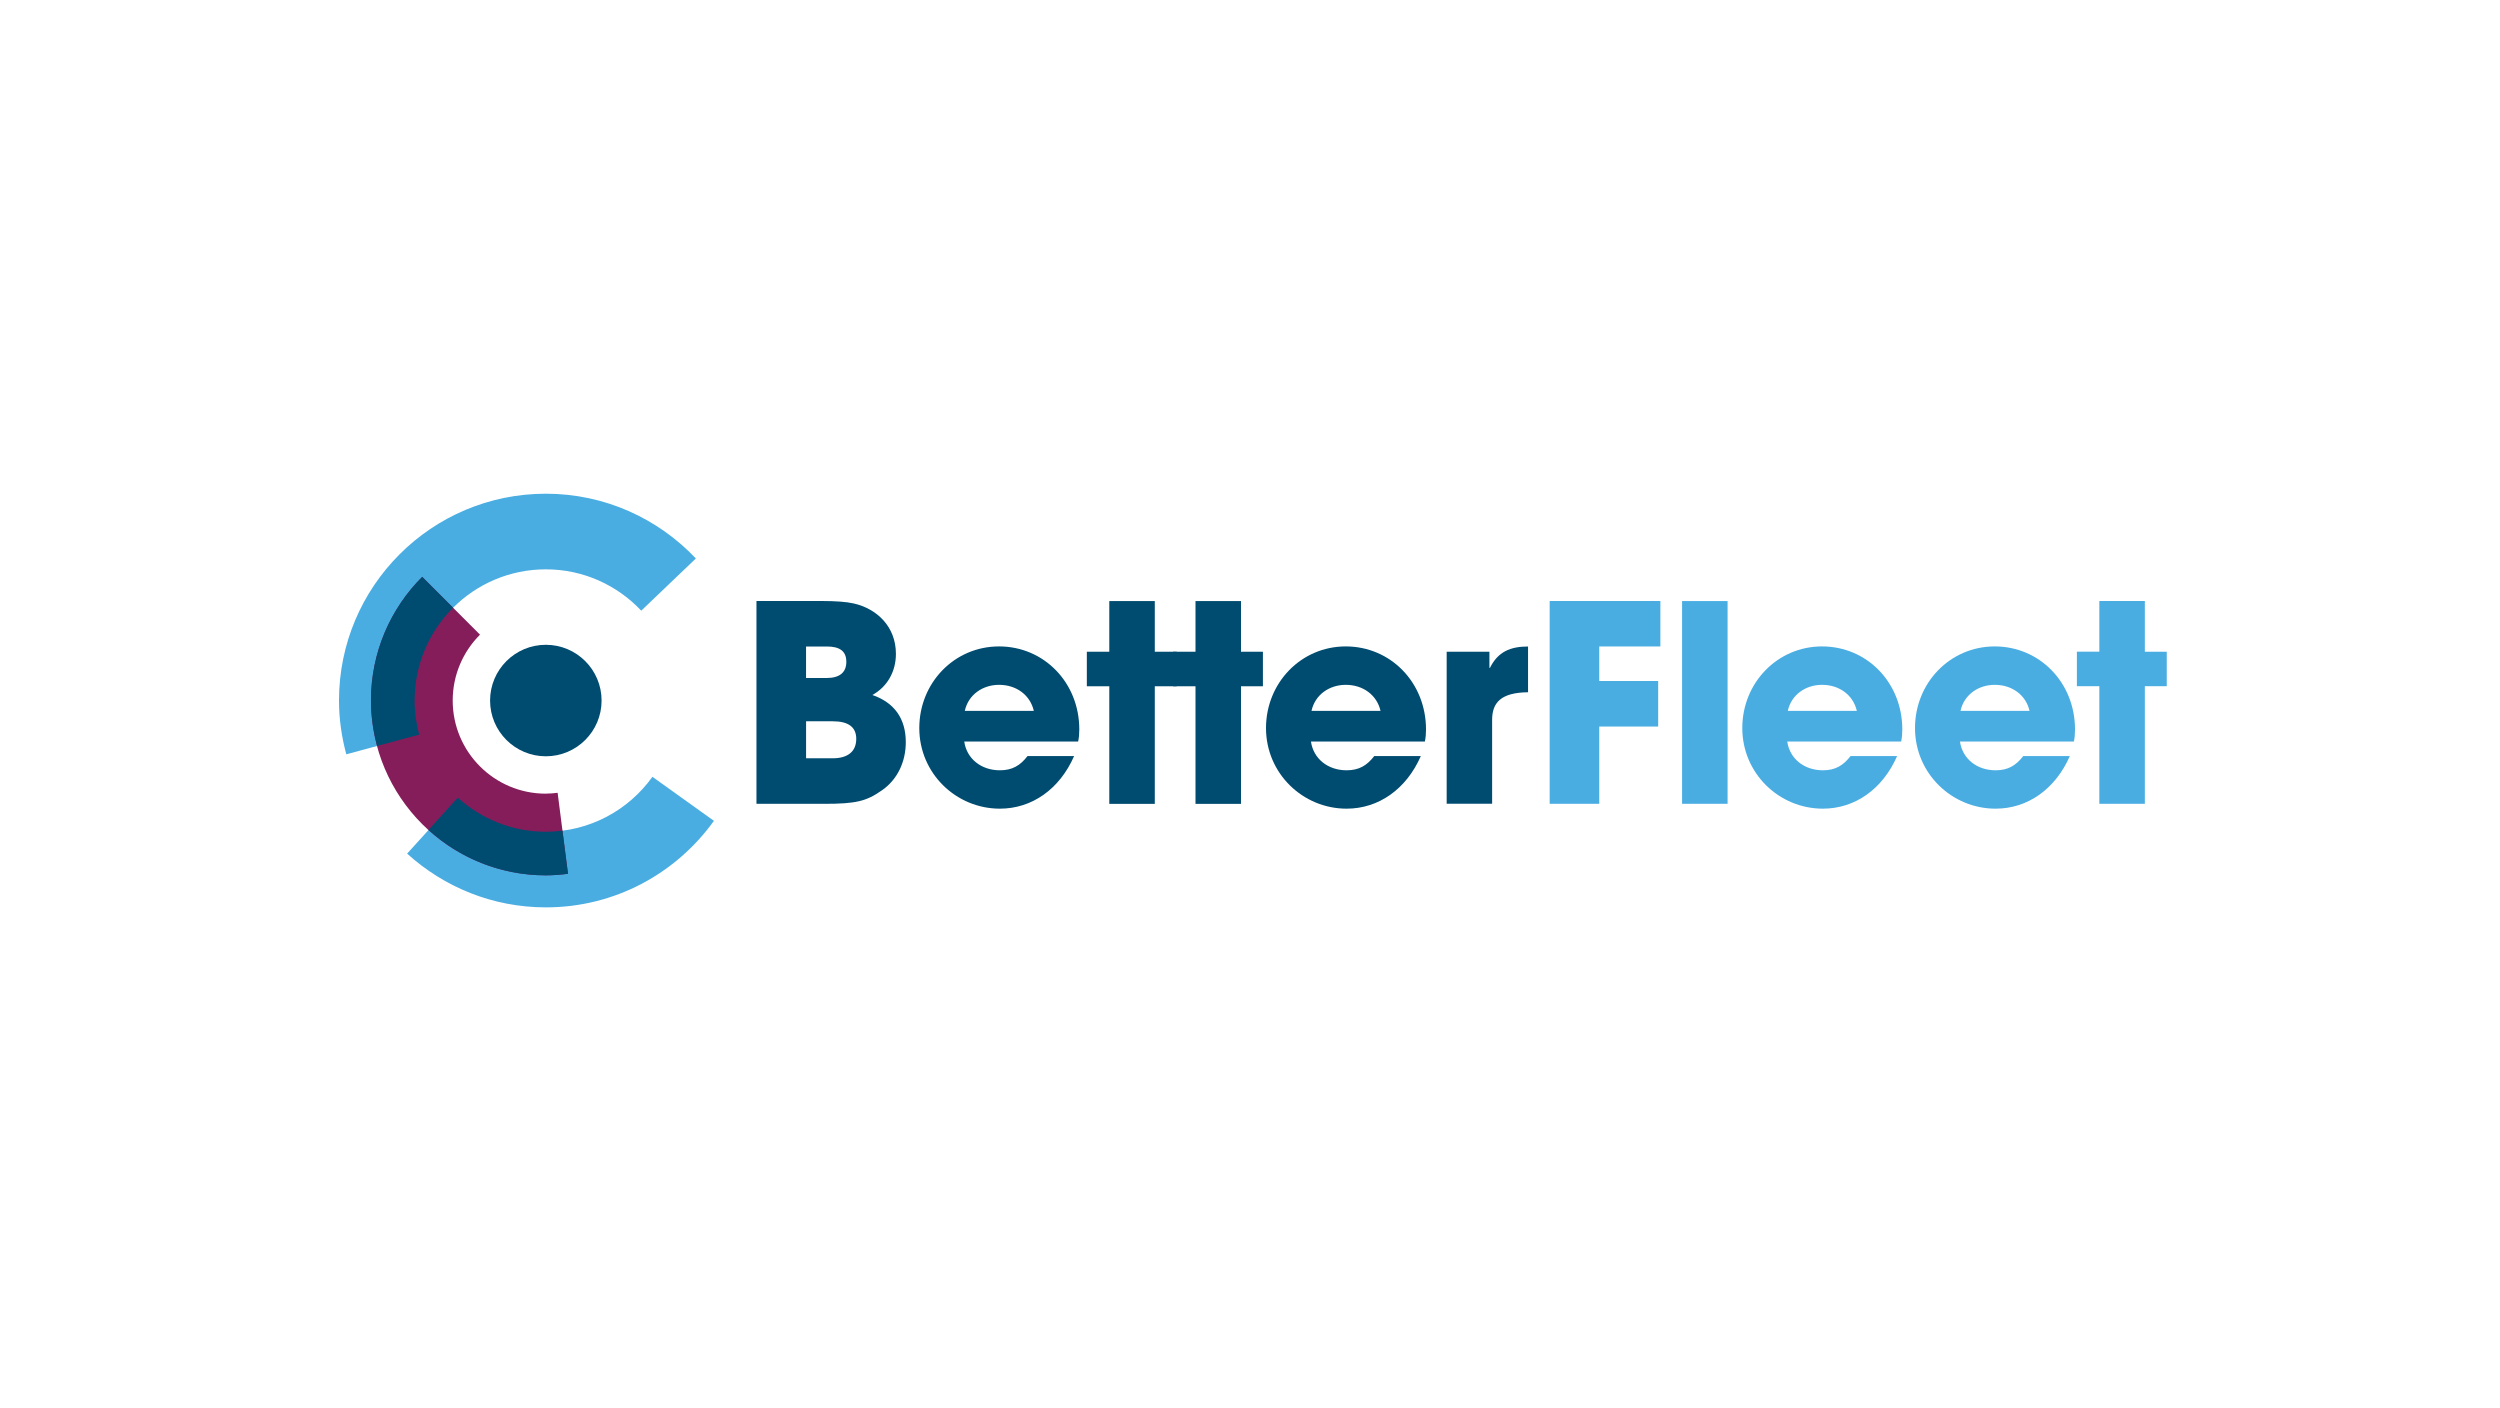 <?xml version="1.0" encoding="UTF-8"?>
<svg id="Layer_1" data-name="Layer 1" xmlns="http://www.w3.org/2000/svg" xmlns:xlink="http://www.w3.org/1999/xlink" viewBox="0 0 600 338">
  <defs>
    <style>
      .cls-1 {
        fill: none;
      }

      .cls-1, .cls-2, .cls-3, .cls-4 {
        stroke-width: 0px;
      }

      .cls-5 {
        clip-path: url(#clippath-1);
      }

      .cls-2 {
        fill: #004b70;
      }

      .cls-6 {
        clip-path: url(#clippath);
      }

      .cls-3 {
        fill: #49ade2;
      }

      .cls-4 {
        fill: #861d5b;
      }
    </style>
    <clipPath id="clippath">
      <rect class="cls-1" x="80" y="117.31" width="440" height="103.37"/>
    </clipPath>
    <clipPath id="clippath-1">
      <rect class="cls-1" x="80" y="117.31" width="440" height="103.37"/>
    </clipPath>
  </defs>
  <g class="cls-6">
    <g class="cls-5">
      <path class="cls-3" d="m99.51,168.13c0-17.39,14.1-31.49,31.49-31.49,9.04,0,17.16,3.83,22.9,9.92l13.11-12.53c-9.05-9.55-21.81-15.54-36.01-15.54-27.41,0-49.64,22.23-49.64,49.64,0,4.47.64,8.78,1.75,12.9l17.51-4.72c-.7-2.61-1.11-5.35-1.11-8.19"/>
      <path class="cls-3" d="m156.58,186.44c-5.71,7.97-15.03,13.18-25.58,13.18-8.14,0-15.53-3.11-21.12-8.18l-12.17,13.43c8.81,7.99,20.47,12.9,33.3,12.9,16.64,0,31.32-8.21,40.33-20.77l-14.74-10.55Z"/>
      <path class="cls-4" d="m131,190.48c-12.35,0-22.35-10.01-22.35-22.35,0-6.17,2.5-11.76,6.55-15.81l-13.87-13.87c-7.59,7.59-12.29,18.09-12.29,29.67,0,23.17,18.79,41.96,41.96,41.96,1.81,0,3.58-.15,5.32-.37l-2.49-19.44c-.93.12-1.87.2-2.84.2"/>
      <path class="cls-2" d="m199.84,181.99c3.49,0,5.66-1.51,5.66-4.67,0-2.83-1.91-4.21-5.59-4.21h-6.45v8.88h6.38Zm-1.45-19.27c3.09,0,4.73-1.31,4.73-3.88s-1.58-3.68-4.67-3.68h-5v7.56h4.94Zm-16.84,30.19v-48.67h15.58c3.49,0,6.05.2,7.76.59,5.52,1.25,10.13,5.52,10.13,12.1,0,4.14-1.97,7.83-5.65,9.87,5.33,1.84,8.02,5.72,8.02,11.32,0,4.67-1.98,8.94-5.66,11.51-3.82,2.7-6.31,3.29-14,3.29h-16.18Zm66.57-22.3c-.86-3.75-4.14-6.25-8.35-6.25-3.94,0-7.37,2.37-8.22,6.25h16.57,0Zm-16.7,7.36c.59,4.14,4.08,6.9,8.55,6.9,2.96,0,4.87-1.12,6.64-3.42h11.18c-3.49,7.96-10.13,12.63-17.82,12.63-10.52,0-19.34-8.48-19.34-19.34s8.41-19.6,19.14-19.6,19.26,8.62,19.26,19.93c0,1.05-.07,1.91-.27,2.89h-27.35,0Zm34.81,14.94v-28.21h-5.39v-8.28h5.39v-12.17h10.92v12.17h5.26v8.29h-5.26v28.21h-10.92,0Z"/>
      <path class="cls-2" d="m286.92,192.91v-28.21h-5.39v-8.28h5.39v-12.17h10.92v12.17h5.26v8.29h-5.26v28.21h-10.92Zm44.41-22.3c-.86-3.75-4.14-6.25-8.35-6.25-3.94,0-7.37,2.37-8.22,6.25h16.57,0Zm-16.7,7.36c.59,4.14,4.08,6.9,8.55,6.9,2.96,0,4.87-1.12,6.64-3.42h11.18c-3.49,7.96-10.13,12.63-17.82,12.63-10.52,0-19.34-8.48-19.34-19.34s8.42-19.6,19.14-19.6,19.26,8.62,19.26,19.93c0,1.05-.07,1.91-.27,2.89h-27.35,0Zm32.57,14.94v-36.5h10.26v3.88h.13c1.91-3.88,4.93-5.13,9.14-5.13v10.98c-6.52.07-8.62,2.5-8.62,6.64v20.12h-10.92"/>
      <path class="cls-3" d="m371.92,192.91v-48.67h26.57v10.91h-14.67v8.29h14.14v10.92h-14.14v18.55h-11.9m42.7-48.66h-10.92v48.66h10.92v-48.67h0Zm31.02,26.36c-.86-3.75-4.14-6.25-8.35-6.25-3.94,0-7.37,2.37-8.22,6.25h16.57Zm-16.7,7.36c.59,4.14,4.08,6.9,8.55,6.9,2.96,0,4.87-1.12,6.64-3.42h11.18c-3.49,7.96-10.13,12.63-17.82,12.63-10.52,0-19.34-8.48-19.34-19.34s8.42-19.6,19.14-19.6,19.26,8.62,19.26,19.93c0,1.05-.07,1.91-.27,2.89h-27.35,0Zm58.15-7.36c-.86-3.75-4.14-6.25-8.35-6.25-3.94,0-7.37,2.37-8.22,6.25h16.57,0Zm-16.7,7.36c.59,4.14,4.08,6.9,8.55,6.9,2.96,0,4.87-1.12,6.64-3.42h11.18c-3.49,7.96-10.13,12.63-17.82,12.63-10.52,0-19.34-8.48-19.34-19.34s8.42-19.6,19.14-19.6,19.26,8.62,19.26,19.93c0,1.05-.07,1.91-.26,2.89h-27.35,0Zm33.45-33.73v12.16h-5.39v8.29h5.39v28.22h10.92v-28.22h5.26v-8.28h-5.26v-12.17h-10.92Z"/>
      <path class="cls-2" d="m144.38,168.13c0,7.39-5.99,13.38-13.38,13.38s-13.38-5.99-13.38-13.38,5.99-13.38,13.38-13.38,13.38,5.99,13.38,13.38"/>
      <path class="cls-2" d="m99.51,168.13c0-8.7,3.53-16.57,9.22-22.27l-7.41-7.41c-7.59,7.59-12.29,18.09-12.29,29.67,0,3.78.55,7.42,1.48,10.91l10.1-2.72c-.7-2.61-1.11-5.35-1.11-8.19"/>
      <path class="cls-2" d="m136.32,209.72l-1.33-10.36c-1.31.17-2.64.26-4,.26-8.14,0-15.53-3.11-21.12-8.19l-7.03,7.75c7.45,6.75,17.3,10.9,28.15,10.9,1.81,0,3.58-.15,5.32-.37"/>
    </g>
  </g>
</svg>